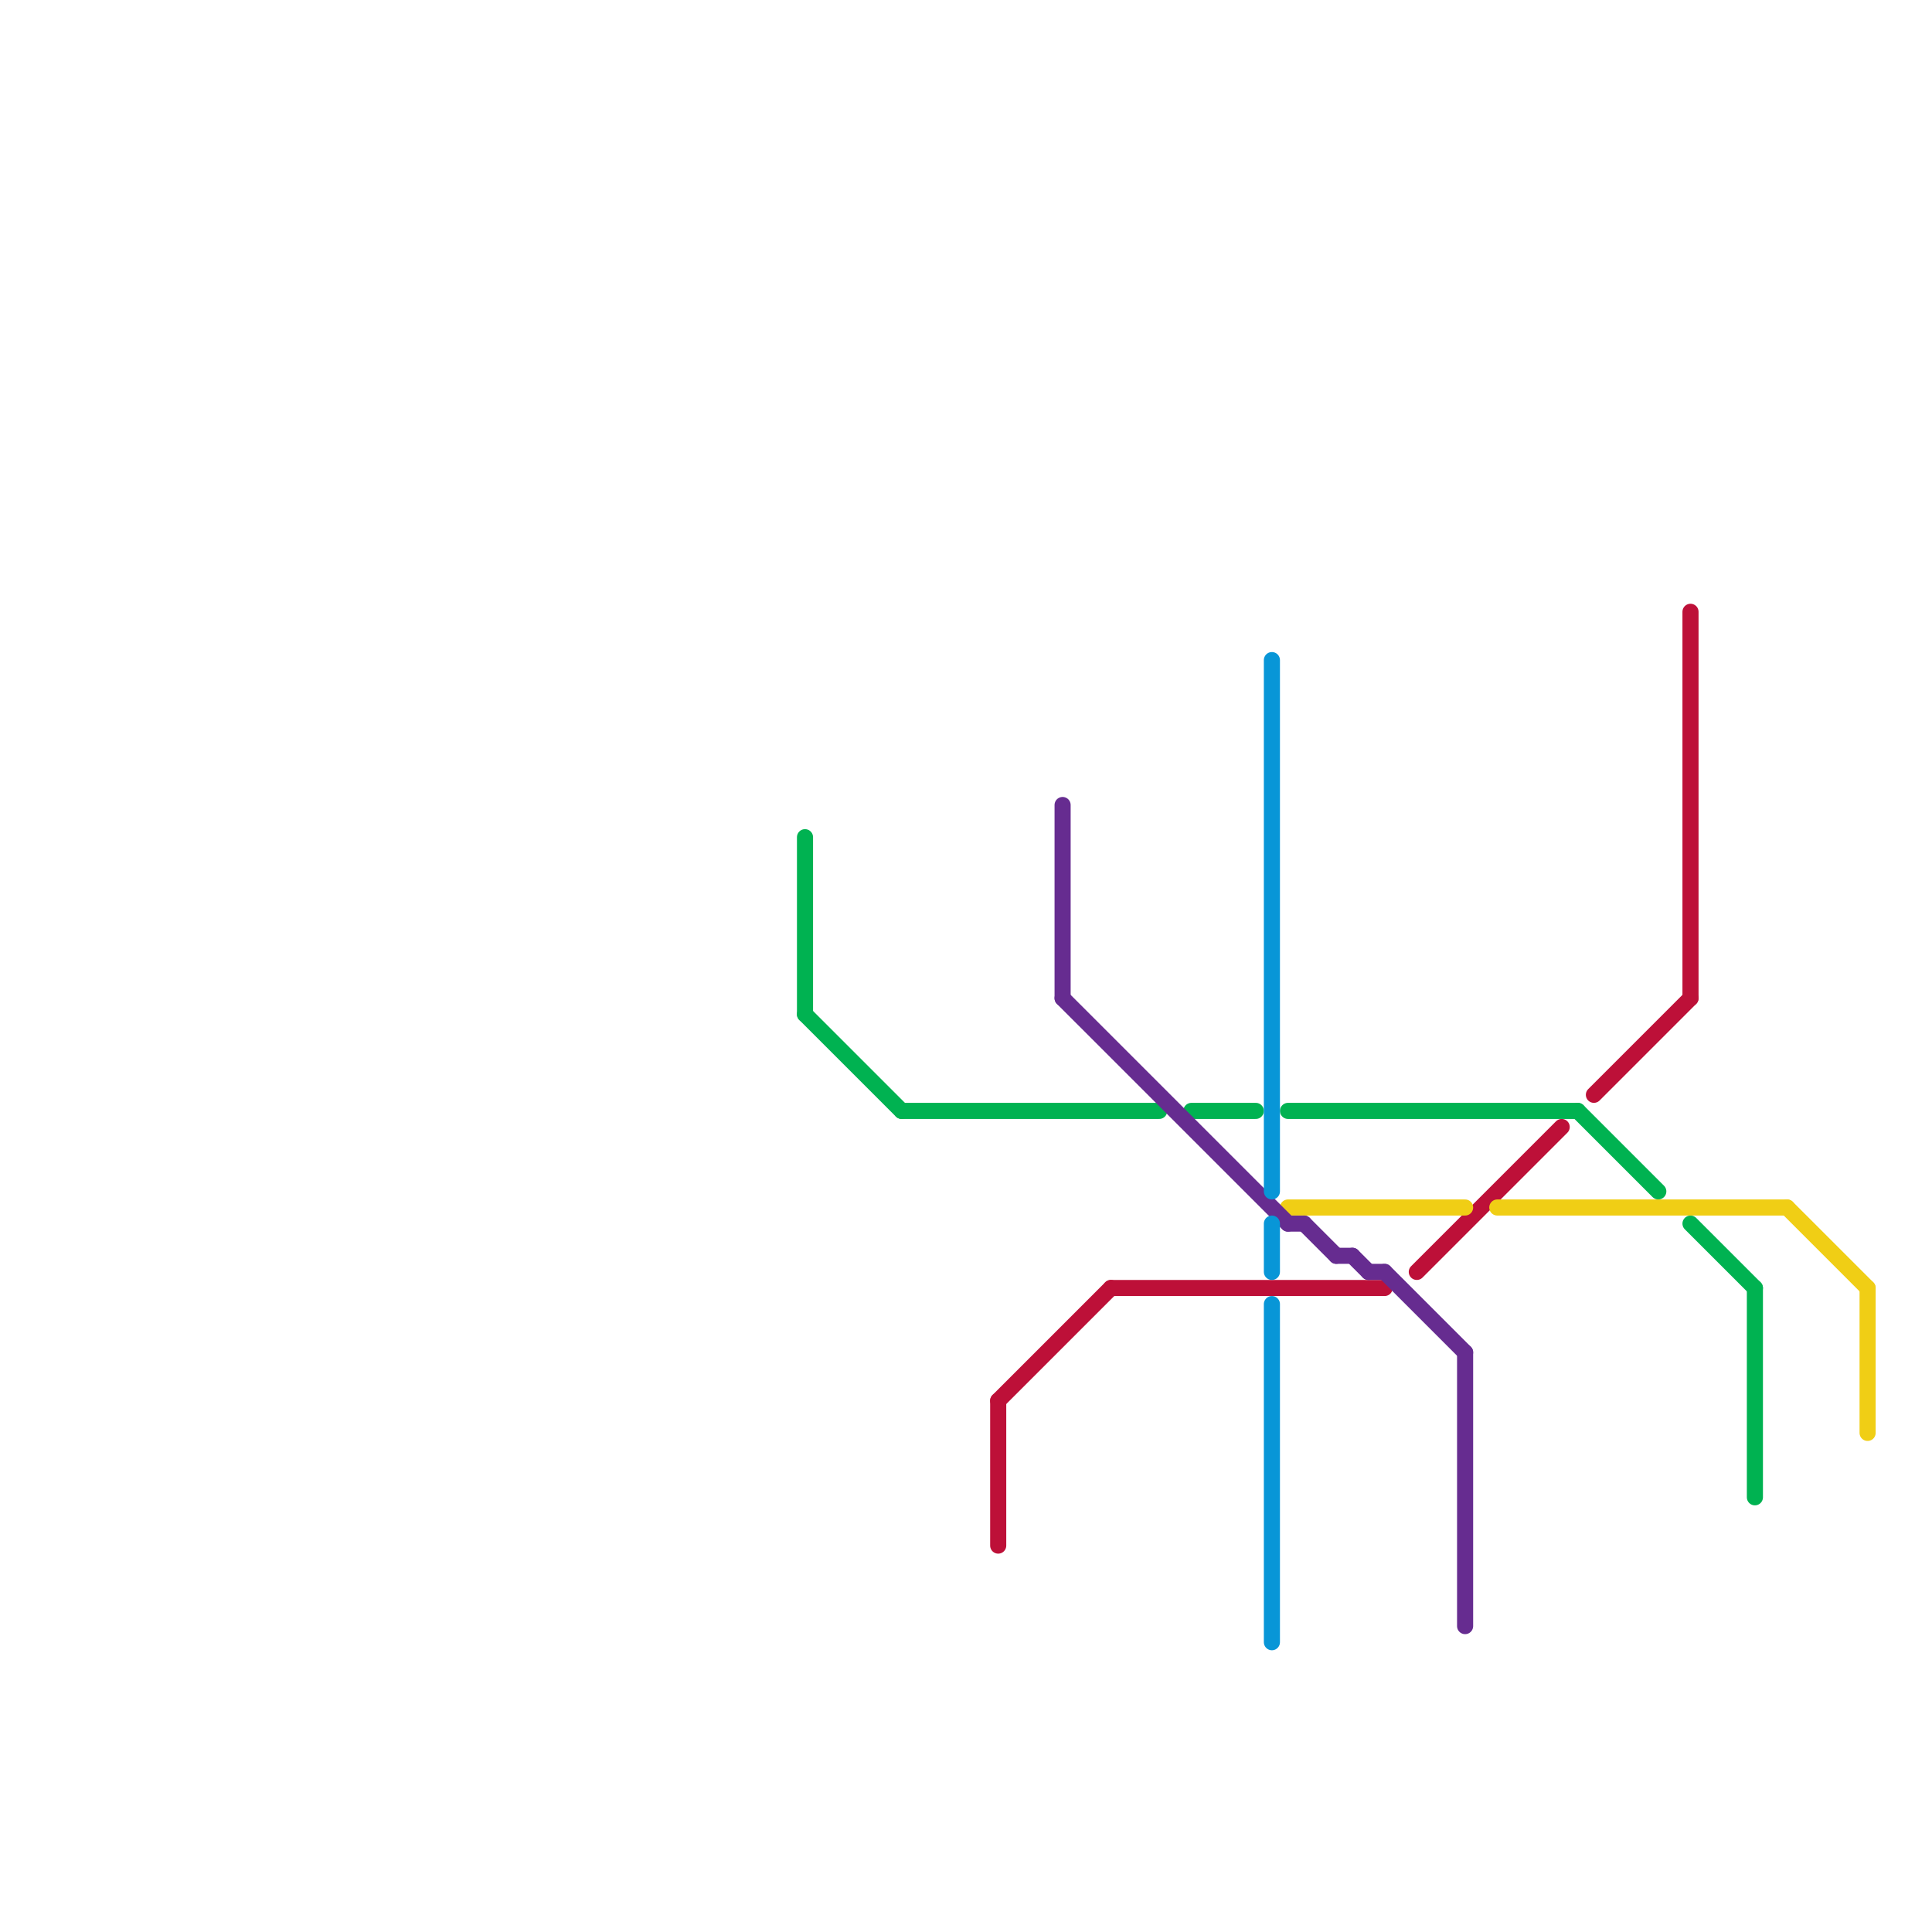 
<svg version="1.1" xmlns="http://www.w3.org/2000/svg" viewBox="0 0 120 120">
<style>text { font: 1px Helvetica; font-weight: 600; white-space: pre; dominant-baseline: central; } line { stroke-width: 1; fill: none; stroke-linecap: round; stroke-linejoin: round; } .c0 { stroke: #bd1038 } .c1 { stroke: #00b251 } .c2 { stroke: #f0ce15 } .c3 { stroke: #662c90 } .c4 { stroke: #0896d7 }</style><defs><g id="wm-xf"><circle r="1.2" fill="#000"/><circle r="0.9" fill="#fff"/><circle r="0.6" fill="#000"/><circle r="0.3" fill="#fff"/></g><g id="wm"><circle r="0.6" fill="#000"/><circle r="0.3" fill="#fff"/></g></defs><line class="c0" x1="88" y1="79" x2="97" y2="70"/><line class="c0" x1="105" y1="38" x2="105" y2="62"/><line class="c0" x1="62" y1="87" x2="62" y2="96"/><line class="c0" x1="62" y1="87" x2="69" y2="80"/><line class="c0" x1="69" y1="80" x2="86" y2="80"/><line class="c0" x1="99" y1="68" x2="105" y2="62"/><line class="c1" x1="50" y1="63" x2="56" y2="69"/><line class="c1" x1="74" y1="69" x2="78" y2="69"/><line class="c1" x1="105" y1="76" x2="109" y2="80"/><line class="c1" x1="98" y1="69" x2="103" y2="74"/><line class="c1" x1="50" y1="52" x2="50" y2="63"/><line class="c1" x1="56" y1="69" x2="72" y2="69"/><line class="c1" x1="109" y1="80" x2="109" y2="93"/><line class="c1" x1="80" y1="69" x2="98" y2="69"/><line class="c2" x1="111" y1="75" x2="116" y2="80"/><line class="c2" x1="93" y1="75" x2="111" y2="75"/><line class="c2" x1="80" y1="75" x2="91" y2="75"/><line class="c2" x1="116" y1="80" x2="116" y2="89"/><line class="c3" x1="66" y1="62" x2="80" y2="76"/><line class="c3" x1="83" y1="78" x2="84" y2="78"/><line class="c3" x1="91" y1="84" x2="91" y2="101"/><line class="c3" x1="81" y1="76" x2="83" y2="78"/><line class="c3" x1="66" y1="50" x2="66" y2="62"/><line class="c3" x1="86" y1="79" x2="91" y2="84"/><line class="c3" x1="85" y1="79" x2="86" y2="79"/><line class="c3" x1="80" y1="76" x2="81" y2="76"/><line class="c3" x1="84" y1="78" x2="85" y2="79"/><line class="c4" x1="79" y1="81" x2="79" y2="102"/><line class="c4" x1="79" y1="41" x2="79" y2="74"/><line class="c4" x1="79" y1="76" x2="79" y2="79"/>
</svg>
